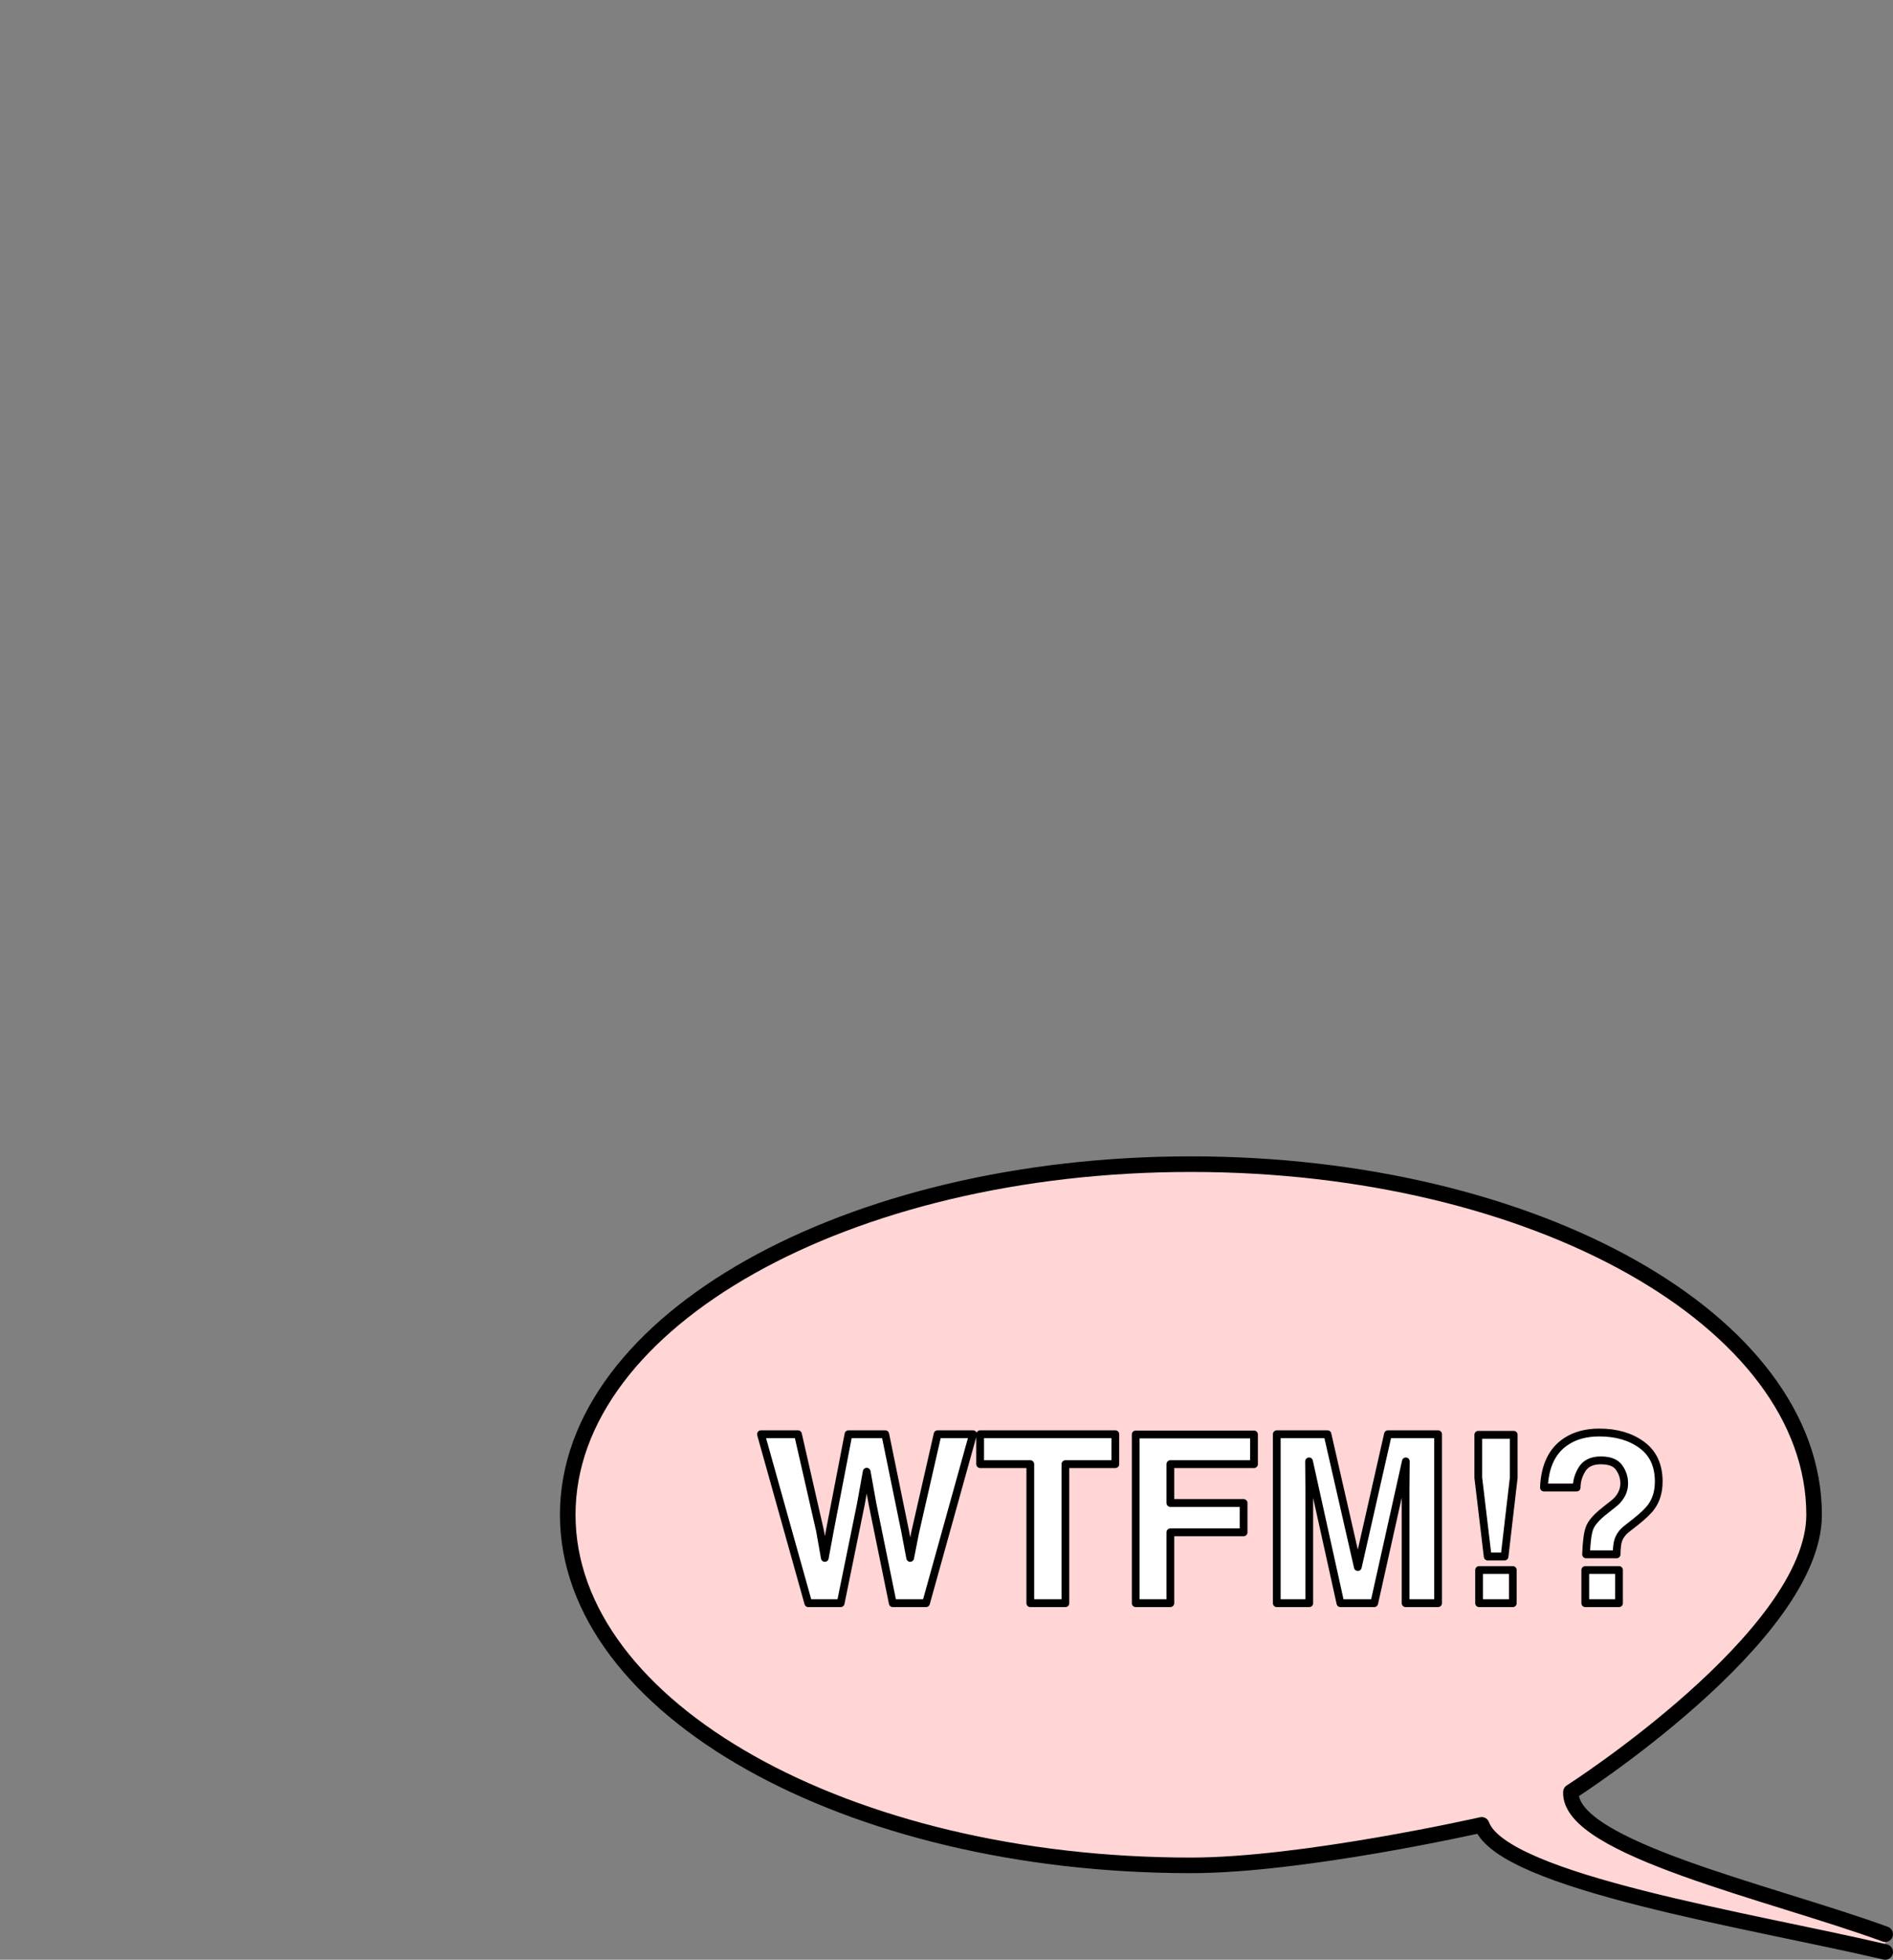 <?xml version="1.0" encoding="UTF-8"?><svg xmlns="http://www.w3.org/2000/svg" xmlns:inkscape="http://www.inkscape.org/namespaces/inkscape" xmlns:sodipodi="http://sodipodi.sourceforge.net/DTD/sodipodi-0.dtd" width="243.01mm" height="251.534mm" viewBox="0 0 243.01 251.534" version="1.1" id="svg1" inkscape:version="1.4.2 (ebf0e940, 2025-05-08)" sodipodi:docname="rtfm-dialog.svg">
    
  <rect x="0" y="0" width="243.01" height="251.534" fill="#808080" stroke="none"/>
    
  <sodipodi:namedview id="namedview1" pagecolor="#ffffff" bordercolor="#111111" borderopacity="1" inkscape:showpageshadow="0" inkscape:pageopacity="0" inkscape:pagecheckerboard="1" inkscape:deskcolor="#d1d1d1" inkscape:document-units="mm" inkscape:zoom="0.60338183" inkscape:cx="346.38099" inkscape:cy="513.77085" inkscape:window-width="1728" inkscape:window-height="1055" inkscape:window-x="0" inkscape:window-y="34" inkscape:window-maximized="1" inkscape:current-layer="layer1"/>
    
  <defs id="defs1"/>
    
  <g inkscape:groupmode="layer" id="layer3" inkscape:label="2-wtfm" transform="translate(71.881,-11.03)">
        
    <g id="g12" transform="translate(-201.609,-59.114)" style="fill:#ffd5d5;fill-opacity:1">
            
      <path id="path3" style="fill:#ffd5d5;stroke:#000000;stroke-width:2;stroke-linecap:round;stroke-linejoin:round;stroke-dasharray:none;fill-opacity:1" d="m 371.737,318.393 c -14.507,-5.322 -40.677,-11.059 -40.345,-18.246 0,0 31.217,-19.96 31.217,-35.585 0,-24.853 -35.817,-45 -80,-45 -44.183,0 -80,20.148 -80,45 0,24.853 35.818,45 80,45 14.404,0 37.325,-5.199 37.325,-5.199 2.681,7.353 34.852,12.321 51.803,16.315" sodipodi:nodetypes="ccsssscc"/>
            
      <path style="font-weight:bold;font-size:29.944px;line-height:0.8;font-family:Helvetica;-inkscape-font-specification:Helvetica;text-align:center;letter-spacing:0px;text-anchor:middle;fill:#ffffff;stroke:#000000;stroke-linecap:round;stroke-linejoin:round" d="m 251.598,252.711 h 4.576 l -6.068,21.552 h -4.299 l -2.603,-12.603 -0.76,-4.167 -0.76,4.167 -2.603,12.603 h -4.182 l -6.112,-21.552 h 4.781 l 2.851,12.34 0.614,3.436 0.629,-3.363 2.427,-12.413 h 4.752 l 2.559,12.34 0.658,3.436 0.658,-3.304 z m 22.955,0 v 3.816 H 268.105 v 17.736 h -4.533 v -17.736 h -6.477 v -3.816 z m 17.911,3.816 h -10.805 v 4.957 h 9.46 v 3.743 h -9.46 v 9.036 h -4.474 v -21.522 h 15.279 z m 7.135,17.736 h -4.196 v -21.552 h 6.55 l 3.918,16.946 3.889,-16.946 h 6.477 v 21.552 h -4.196 v -14.577 q 0,-0.629 0.015,-1.755 0.015,-1.14 0.015,-1.755 l -4.079,18.086 h -4.372 l -4.05,-18.086 q 0,0.614 0.015,1.755 0.015,1.126 0.015,1.755 z m 26.406,-16.01 -1.184,10.059 h -2.179 l -1.214,-10.059 v -5.468 h 4.576 z m -0.117,11.785 v 4.226 h -4.357 v -4.226 z m 13.598,-3.728 q -0.175,0.556 -0.19,1.725 h -3.948 q 0.088,-2.471 0.468,-3.407 0.38,-0.95 1.959,-2.179 l 1.067,-0.833 q 0.526,-0.395 0.848,-0.863 0.585,-0.804 0.585,-1.769 0,-1.111 -0.658,-2.018 -0.643,-0.921 -2.369,-0.921 -1.696,0 -2.413,1.126 -0.702,1.126 -0.702,2.339 h -4.226 q 0.175,-4.167 2.91,-5.907 1.725,-1.111 4.24,-1.111 3.304,0 5.483,1.579 2.193,1.579 2.193,4.679 0,1.901 -0.95,3.202 -0.556,0.79 -2.135,2.018 l -1.038,0.804 q -0.848,0.658 -1.126,1.535 z m 0.117,7.954 h -4.357 v -4.226 h 4.357 z" id="text6" transform="scale(0.994,1.006)" aria-label="WTFM⁉"/>
          
    </g>
      
  </g>
  
</svg>
